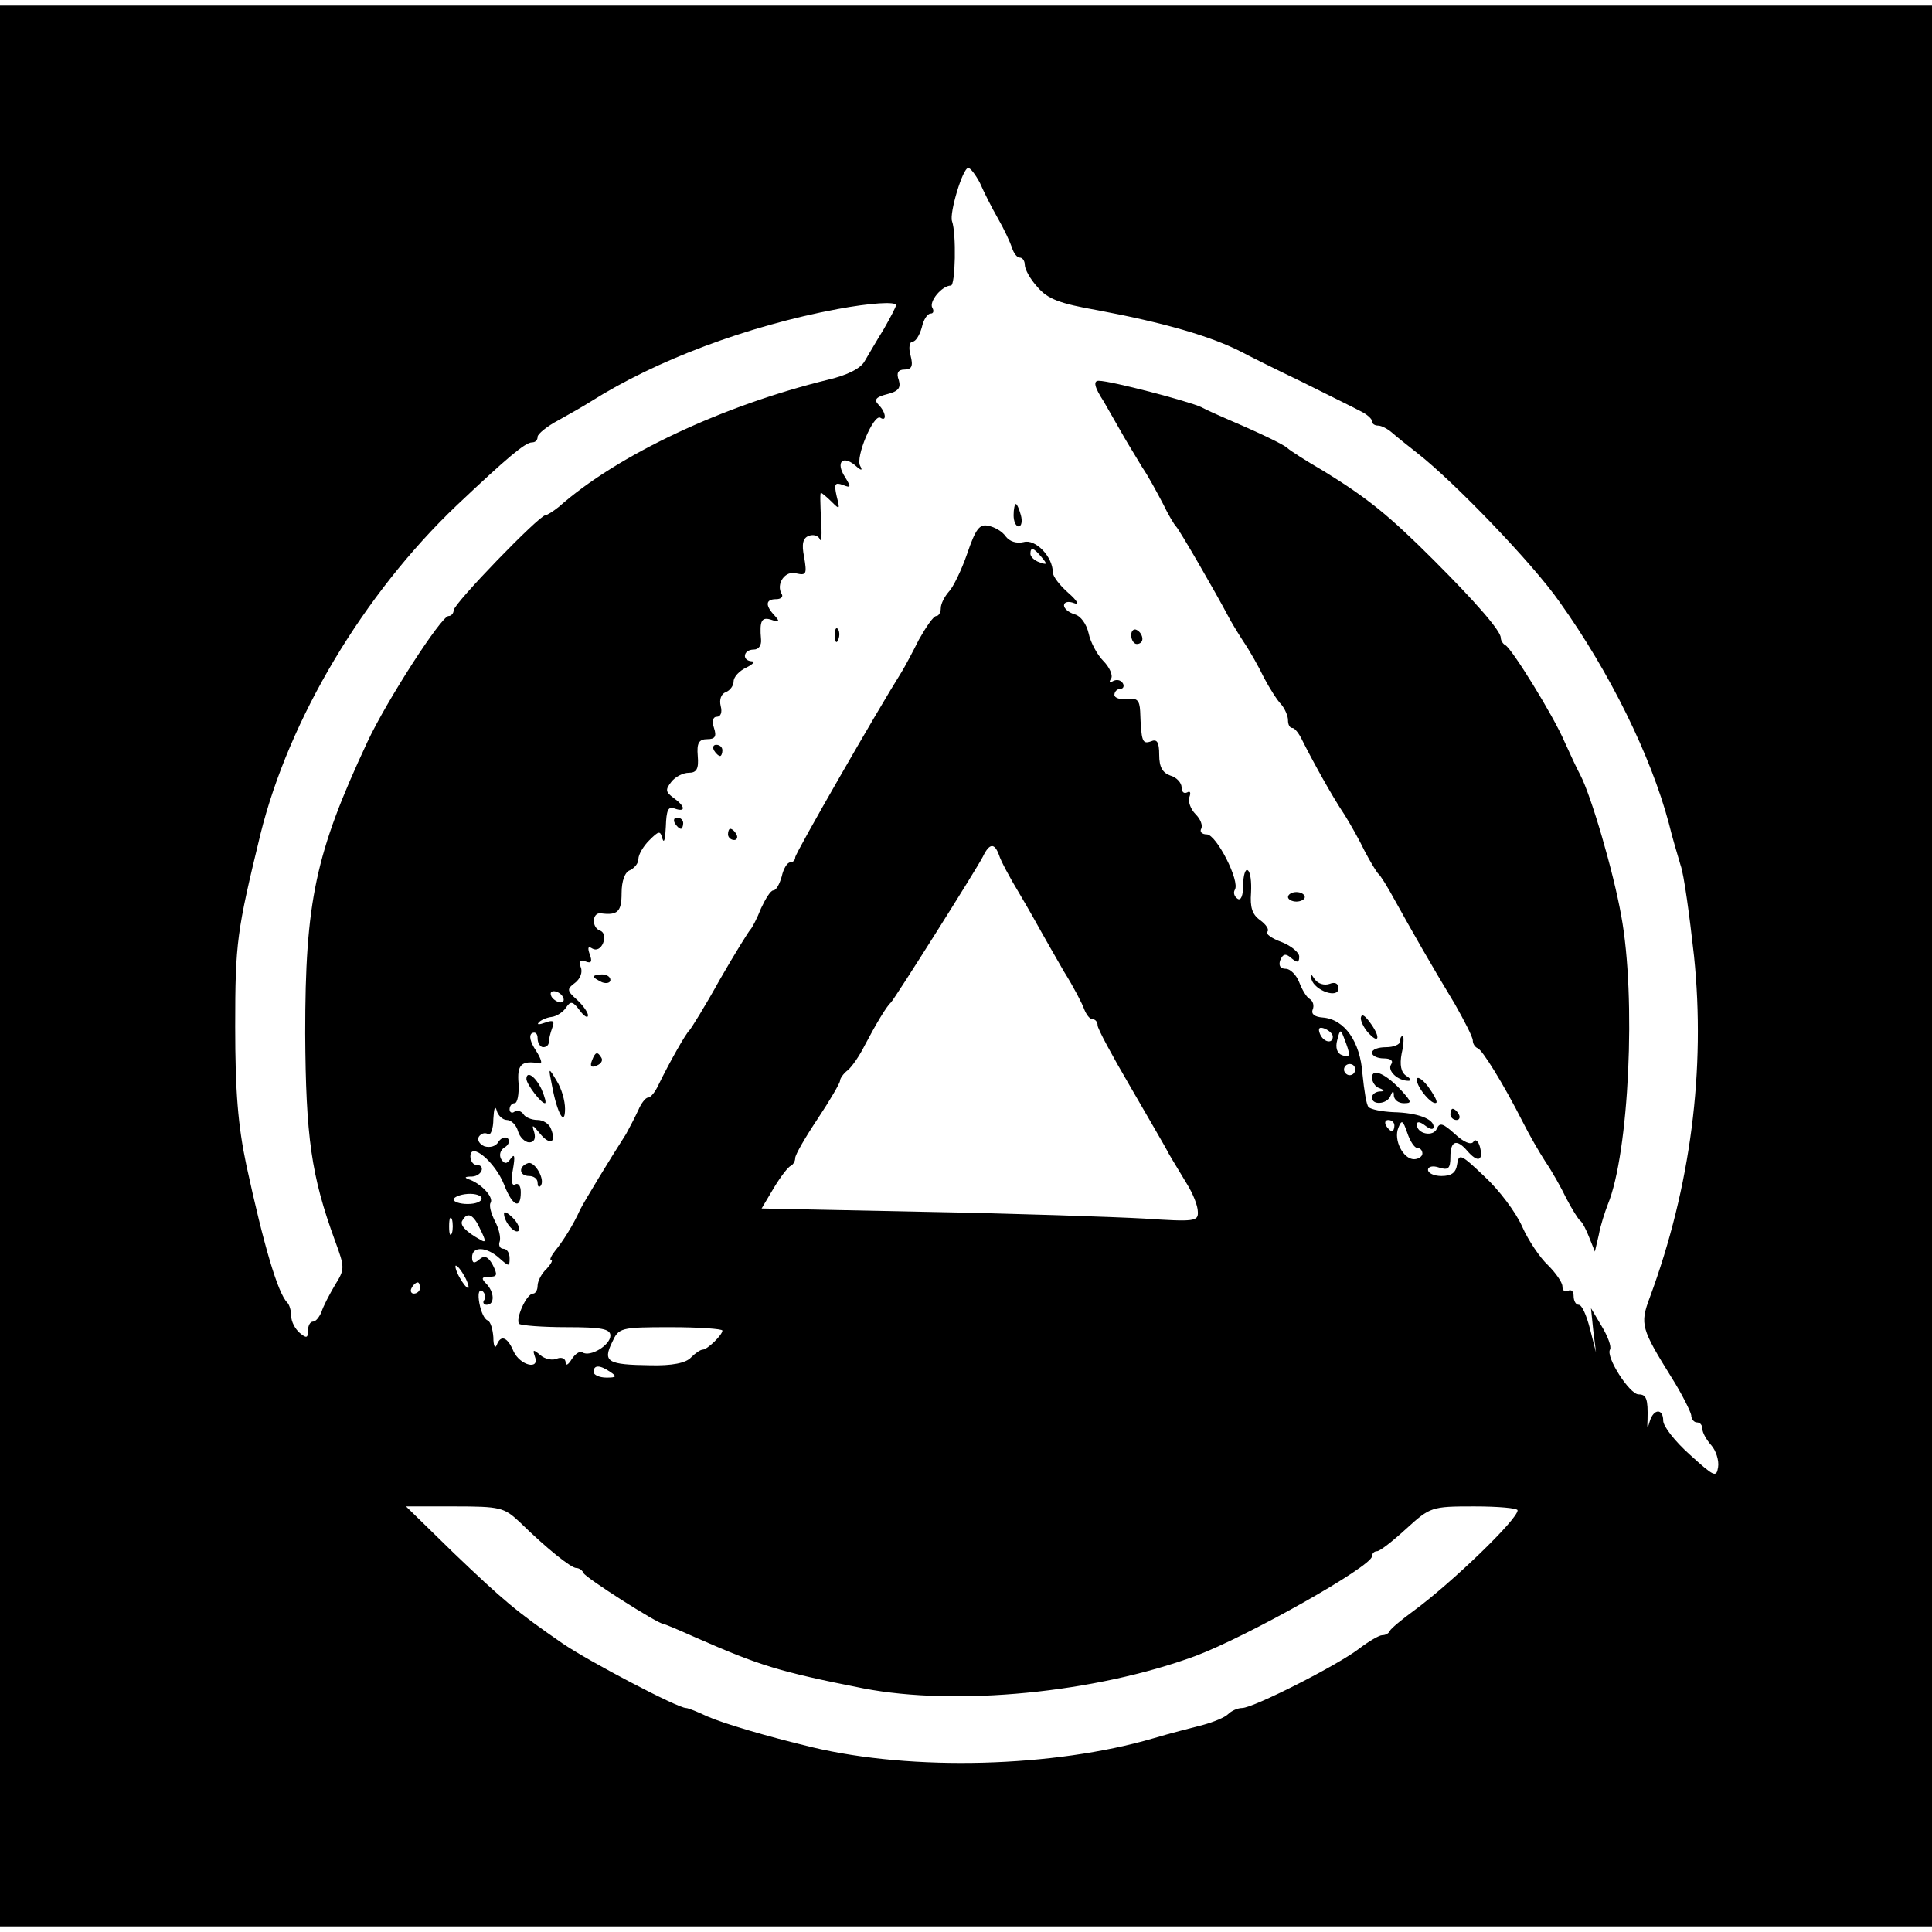 <?xml version="1.0" standalone="no"?>
<!DOCTYPE svg PUBLIC "-//W3C//DTD SVG 20010904//EN"
 "http://www.w3.org/TR/2001/REC-SVG-20010904/DTD/svg10.dtd">
<svg version="1.0" xmlns="http://www.w3.org/2000/svg"
 width="345pt" height="345pt" viewBox="0 0 345 345"
 preserveAspectRatio="xMidYMid meet">
<g transform="translate(0,345) scale(0.1,-0.1)"
fill="#000000" stroke="none">
<path d="M0 1725 l0 -1715 1725 0 1725 0 0 1715 0 1715 -1725 0 -1725 0 0
-1715z m1750 1398 c7 -16 21 -44 32 -63 11 -19 22 -43 25 -52 3 -10 9 -18 14
-18 5 0 9 -6 9 -13 0 -8 10 -26 23 -40 18 -21 39 -29 107 -41 117 -22 202 -46
258 -75 9 -5 57 -29 105 -52 48 -24 97 -48 108 -54 10 -5 19 -13 19 -17 0 -5
5 -8 11 -8 6 0 17 -6 24 -12 8 -7 29 -24 47 -38 64 -50 205 -196 253 -265 90
-126 163 -275 195 -395 6 -25 16 -58 21 -75 6 -16 16 -90 24 -162 21 -203 -6
-413 -79 -610 -18 -48 -15 -56 39 -143 19 -30 34 -61 35 -67 0 -7 5 -13 10
-13 6 0 10 -5 10 -12 0 -6 7 -19 16 -29 8 -9 14 -27 12 -39 -3 -19 -7 -17 -50
22 -27 24 -48 51 -48 61 0 22 -17 22 -24 -1 -4 -14 -5 -14 -4 3 1 37 -2 45
-16 45 -16 0 -59 67 -51 80 3 5 -4 24 -15 42 l-19 32 4 -39 5 -40 -11 43 c-6
23 -14 42 -20 42 -5 0 -9 7 -9 16 0 8 -4 12 -10 9 -5 -3 -10 0 -10 8 0 7 -12
24 -26 38 -14 13 -35 44 -46 69 -11 25 -41 65 -67 89 -42 40 -46 42 -49 22 -2
-15 -10 -21 -28 -21 -13 0 -24 5 -24 11 0 6 9 8 20 4 16 -5 20 -2 20 19 0 29
11 33 30 11 18 -21 29 -19 23 6 -3 12 -9 16 -12 10 -4 -6 -17 -1 -33 14 -21
19 -27 21 -32 10 -6 -16 -36 -10 -36 7 0 6 6 5 15 -2 9 -7 15 -8 15 -2 0 14
-29 25 -72 26 -21 1 -40 5 -44 9 -4 3 -8 30 -11 59 -4 58 -32 98 -71 101 -14
1 -21 6 -18 14 3 7 1 15 -5 19 -6 3 -14 17 -19 30 -5 13 -16 24 -24 24 -10 0
-13 6 -10 15 5 12 10 13 20 4 11 -9 14 -8 14 3 0 7 -14 19 -32 26 -17 6 -29
15 -25 18 4 4 -2 13 -13 21 -14 10 -18 23 -16 49 1 19 -1 37 -6 40 -4 3 -8 -9
-8 -26 0 -19 -4 -29 -10 -25 -6 4 -8 11 -5 16 10 15 -33 99 -50 99 -9 0 -13 5
-10 10 3 6 -1 17 -10 26 -9 9 -14 23 -11 31 3 8 1 11 -4 8 -6 -3 -10 1 -10 9
0 8 -9 18 -20 21 -14 5 -20 15 -20 37 0 23 -4 29 -15 24 -15 -5 -17 -1 -19 54
-1 20 -6 24 -23 22 -13 -2 -23 2 -23 7 0 6 5 11 11 11 5 0 7 5 4 10 -4 6 -11
7 -17 4 -7 -4 -8 -2 -4 4 4 6 -3 21 -14 32 -11 11 -23 34 -26 49 -4 17 -14 31
-25 34 -10 3 -19 10 -19 16 0 6 8 8 18 4 10 -4 6 4 -10 18 -16 14 -28 30 -28
37 0 28 -31 60 -52 54 -13 -3 -25 1 -32 10 -6 9 -20 17 -31 19 -16 4 -23 -6
-38 -50 -10 -29 -25 -60 -33 -68 -7 -8 -14 -21 -14 -29 0 -8 -4 -14 -8 -14 -5
0 -18 -19 -31 -42 -12 -24 -26 -50 -31 -58 -44 -70 -190 -324 -190 -331 0 -5
-4 -9 -9 -9 -5 0 -12 -11 -15 -25 -4 -14 -10 -25 -15 -25 -5 0 -14 -15 -22
-32 -7 -18 -16 -35 -19 -38 -3 -3 -28 -43 -55 -90 -26 -47 -51 -87 -54 -90 -6
-5 -35 -56 -55 -97 -6 -13 -14 -23 -19 -23 -4 0 -12 -10 -17 -22 -6 -13 -16
-32 -22 -43 -29 -45 -75 -121 -82 -135 -12 -27 -31 -57 -45 -74 -7 -9 -10 -16
-7 -16 4 0 0 -7 -8 -16 -9 -8 -16 -22 -16 -30 0 -8 -4 -14 -8 -14 -12 0 -32
-46 -25 -54 4 -3 42 -6 85 -6 62 0 78 -3 78 -15 0 -17 -36 -39 -50 -30 -5 3
-13 -3 -19 -12 -6 -10 -11 -13 -11 -6 0 7 -7 10 -15 7 -8 -4 -22 -1 -30 6 -13
11 -14 10 -10 -2 10 -25 -26 -17 -38 9 -11 26 -23 30 -30 11 -3 -7 -6 -1 -6
14 -1 14 -5 28 -10 30 -6 2 -12 15 -15 31 -3 16 -1 25 5 22 5 -4 7 -11 4 -16
-4 -5 -1 -9 4 -9 15 0 14 23 -1 38 -9 9 -8 12 5 12 15 0 16 3 7 21 -8 15 -15
18 -24 10 -9 -8 -13 -7 -13 4 0 20 26 19 49 -2 17 -15 18 -15 18 0 0 10 -5 17
-11 17 -6 0 -9 6 -7 12 3 7 -1 24 -8 37 -7 14 -11 28 -8 33 6 9 -14 32 -36 41
-12 4 -11 6 3 6 18 1 25 21 7 21 -5 0 -10 7 -10 15 0 27 44 -10 60 -50 15 -39
30 -46 30 -14 0 11 -4 17 -10 14 -6 -4 -8 7 -4 27 4 23 3 29 -4 19 -7 -10 -11
-10 -17 -1 -4 7 -2 16 6 21 7 4 10 11 6 16 -5 4 -12 1 -17 -6 -4 -8 -15 -11
-25 -8 -9 4 -13 11 -10 17 4 6 11 8 16 5 5 -4 10 9 10 27 1 18 3 25 6 15 2 -9
11 -17 18 -17 8 0 17 -9 20 -20 3 -11 13 -20 20 -20 9 0 12 7 9 18 -5 15 -3
14 10 -2 18 -22 30 -17 20 8 -3 9 -14 16 -24 16 -11 0 -22 5 -25 10 -4 6 -11
8 -16 5 -5 -4 -9 -1 -9 4 0 6 4 11 9 11 5 0 8 16 7 35 -3 34 5 42 38 36 5 -1
2 9 -7 23 -10 15 -13 27 -7 31 6 3 10 -1 10 -9 0 -9 5 -16 10 -16 6 0 10 4 10
9 0 5 3 17 6 25 5 13 2 15 -12 10 -11 -4 -16 -4 -12 0 3 4 14 9 23 10 9 1 21
9 26 17 8 12 12 11 24 -5 8 -11 15 -15 15 -9 0 5 -9 18 -20 28 -18 16 -18 19
-3 30 9 7 14 19 10 28 -4 11 -2 14 9 10 10 -4 12 0 7 13 -4 12 -3 15 5 10 7
-4 15 0 19 10 4 10 2 19 -5 22 -16 5 -15 33 1 31 30 -4 37 3 37 36 0 22 6 38
15 41 8 4 15 12 15 20 0 8 9 23 19 33 18 18 20 18 24 3 3 -9 5 0 6 22 1 29 4
37 16 32 20 -7 19 4 -2 19 -15 11 -15 15 -4 29 7 9 21 16 31 16 14 0 18 7 16
30 -2 23 2 30 17 30 14 0 17 5 12 20 -4 12 -2 20 5 20 7 0 10 8 7 19 -3 12 1
22 9 25 8 3 14 12 14 19 0 8 10 19 23 25 12 6 16 11 10 11 -19 1 -16 21 3 21
9 0 14 8 13 18 -3 34 1 41 19 35 14 -5 15 -3 5 8 -17 18 -16 29 3 29 8 0 13 4
10 9 -11 18 6 43 26 37 18 -4 19 -1 14 29 -5 24 -2 34 8 38 8 3 17 1 20 -6 3
-7 4 9 2 36 -1 26 -2 47 0 47 1 0 10 -7 19 -16 15 -15 15 -14 9 10 -5 22 -3
25 11 20 15 -6 15 -4 4 14 -17 26 -5 40 18 21 11 -10 14 -10 9 -1 -9 15 24 93
36 86 12 -8 10 10 -3 23 -9 9 -5 14 15 19 20 5 25 11 21 25 -5 13 -1 19 10 19
13 0 16 6 11 25 -4 14 -2 25 4 25 5 0 12 11 16 25 3 14 10 25 16 25 5 0 6 5 3
10 -7 11 17 40 33 40 8 0 10 93 2 115 -5 14 19 95 29 95 4 0 13 -12 21 -27z
m-150 -218 c0 -3 -10 -22 -22 -43 -13 -21 -28 -47 -34 -57 -7 -13 -31 -25 -65
-33 -188 -46 -376 -134 -481 -227 -10 -8 -21 -15 -24 -15 -11 0 -164 -158
-164 -170 0 -5 -4 -10 -9 -10 -13 0 -111 -152 -145 -225 -93 -199 -111 -285
-111 -520 1 -186 11 -255 53 -370 18 -49 18 -51 0 -80 -10 -17 -21 -38 -24
-48 -4 -9 -10 -17 -15 -17 -5 0 -9 -7 -9 -16 0 -14 -3 -14 -15 -4 -8 7 -15 20
-15 30 0 9 -3 20 -7 24 -17 17 -42 102 -73 245 -15 71 -20 132 -20 248 0 150
3 170 45 343 51 206 184 429 351 588 90 85 122 112 134 112 6 0 10 4 10 10 0
5 17 19 38 30 20 11 46 26 57 33 117 74 280 135 440 165 59 11 105 14 105 7z
m260 -450 c11 -13 10 -14 -4 -9 -9 3 -16 10 -16 15 0 13 6 11 20 -6z m-76
-532 c3 -10 19 -40 36 -68 16 -27 34 -59 40 -70 6 -11 24 -42 40 -70 17 -27
33 -58 36 -67 4 -10 10 -18 15 -18 5 0 9 -5 9 -11 0 -6 26 -54 57 -107 31 -54
63 -108 70 -122 8 -14 23 -38 33 -55 10 -16 19 -38 19 -49 1 -17 -6 -18 -96
-12 -54 3 -230 9 -391 12 l-292 6 22 37 c12 20 26 38 30 39 4 2 8 8 8 14 0 6
18 37 40 70 22 33 40 64 40 68 0 4 6 13 14 19 8 7 21 26 30 44 20 38 39 70 47
77 7 7 151 235 164 260 12 25 21 25 29 3z m-779 -253 c3 -5 2 -10 -4 -10 -5 0
-13 5 -16 10 -3 6 -2 10 4 10 5 0 13 -4 16 -10z m1375 -71 c0 -14 -17 -10 -23
5 -4 10 -1 13 9 9 7 -3 14 -9 14 -14z m29 -31 c1 -4 -5 -5 -13 -2 -8 3 -12 13
-8 27 5 20 6 20 13 1 4 -10 8 -22 8 -26z m11 -28 c0 -5 -4 -10 -10 -10 -5 0
-10 5 -10 10 0 6 5 10 10 10 6 0 10 -4 10 -10z m70 -100 c0 -5 -2 -10 -4 -10
-3 0 -8 5 -11 10 -3 6 -1 10 4 10 6 0 11 -4 11 -10z m41 -40 c5 0 9 -4 9 -10
0 -5 -7 -10 -15 -10 -19 0 -37 34 -28 56 6 15 8 14 16 -9 5 -15 13 -27 18 -27z
m-1671 -90 c0 -6 -11 -10 -25 -10 -14 0 -25 4 -25 8 0 4 11 9 25 10 14 1 25
-3 25 -8z m-53 -62 c-3 -7 -5 -2 -5 12 0 14 2 19 5 13 2 -7 2 -19 0 -25z m51
6 c10 -20 10 -24 0 -18 -27 15 -38 27 -32 35 9 16 20 10 32 -17z m-28 -84 c6
-11 8 -20 6 -20 -3 0 -10 9 -16 20 -6 11 -8 20 -6 20 3 0 10 -9 16 -20z m-80
-20 c0 -5 -5 -10 -11 -10 -5 0 -7 5 -4 10 3 6 8 10 11 10 2 0 4 -4 4 -10z
m540 -76 c0 -8 -27 -34 -35 -34 -4 0 -13 -6 -21 -14 -9 -10 -34 -15 -73 -14
-76 1 -85 6 -68 41 12 26 14 27 105 27 50 0 92 -3 92 -6z m-200 -74 c12 -8 11
-10 -7 -10 -13 0 -23 5 -23 10 0 13 11 13 30 0z m-163 -267 c50 -49 93 -83
102 -83 5 0 11 -4 13 -9 3 -8 133 -91 143 -91 2 0 28 -11 57 -24 114 -50 148
-61 300 -91 166 -32 414 -8 593 58 93 35 315 160 315 178 0 5 4 9 9 9 5 0 28
18 52 40 43 39 45 40 121 40 43 0 78 -3 78 -7 0 -16 -117 -129 -185 -179 -22
-16 -41 -32 -43 -36 -2 -5 -8 -8 -14 -8 -5 0 -24 -11 -41 -24 -39 -30 -189
-106 -209 -106 -8 0 -19 -5 -25 -11 -6 -6 -26 -14 -44 -19 -19 -5 -59 -15 -89
-24 -178 -52 -430 -59 -610 -16 -83 20 -157 42 -187 55 -17 8 -34 15 -38 15
-15 0 -173 83 -220 115 -84 58 -106 77 -195 162 l-85 83 87 0 c81 0 88 -2 115
-27z"/>
<path d="M1971 2733 c12 -21 28 -49 36 -63 8 -14 23 -38 33 -55 11 -16 27 -46
37 -65 9 -19 20 -37 23 -40 5 -4 72 -120 93 -160 4 -8 16 -28 27 -45 11 -16
28 -46 37 -65 10 -19 24 -41 31 -48 6 -7 12 -20 12 -28 0 -8 3 -14 8 -14 4 0
12 -10 18 -23 16 -32 52 -98 75 -132 10 -16 27 -46 36 -65 10 -19 21 -37 24
-40 4 -3 17 -24 30 -48 30 -54 64 -114 107 -185 17 -30 32 -59 32 -65 0 -6 4
-12 9 -14 8 -3 45 -62 81 -133 11 -22 29 -53 40 -70 11 -16 28 -46 37 -65 10
-19 21 -37 25 -40 4 -3 11 -17 16 -30 l10 -25 7 30 c3 17 11 41 16 54 38 92
51 370 24 516 -14 79 -54 215 -73 251 -6 11 -18 37 -28 59 -20 47 -95 168
-106 173 -4 2 -8 8 -8 13 0 12 -42 61 -120 139 -81 81 -119 111 -195 158 -33
19 -62 38 -65 41 -5 6 -51 28 -105 51 -16 7 -39 17 -50 23 -21 10 -161 47
-183 47 -10 0 -8 -11 9 -37z"/>
<path d="M1810 2530 c0 -11 4 -20 9 -20 5 0 7 9 4 20 -3 11 -7 20 -9 20 -2 0
-4 -9 -4 -20z"/>
<path d="M1491 2314 c0 -11 3 -14 6 -6 3 7 2 16 -1 19 -3 4 -6 -2 -5 -13z"/>
<path d="M2020 2316 c0 -9 5 -16 10 -16 6 0 10 4 10 9 0 6 -4 13 -10 16 -5 3
-10 -1 -10 -9z"/>
<path d="M1275 2110 c3 -5 8 -10 11 -10 2 0 4 5 4 10 0 6 -5 10 -11 10 -5 0
-7 -4 -4 -10z"/>
<path d="M1205 1980 c3 -5 8 -10 11 -10 2 0 4 5 4 10 0 6 -5 10 -11 10 -5 0
-7 -4 -4 -10z"/>
<path d="M1300 1960 c0 -5 5 -10 11 -10 5 0 7 5 4 10 -3 6 -8 10 -11 10 -2 0
-4 -4 -4 -10z"/>
<path d="M2300 1848 c0 -4 7 -8 15 -8 8 0 15 4 15 8 0 5 -7 9 -15 9 -8 0 -15
-4 -15 -9z"/>
<path d="M1060 1706 c0 -2 7 -6 15 -10 8 -3 15 -1 15 4 0 6 -7 10 -15 10 -8 0
-15 -2 -15 -4z"/>
<path d="M2342 1701 c6 -20 48 -35 48 -16 0 9 -6 12 -16 8 -9 -3 -20 0 -26 8
-8 12 -9 12 -6 0z"/>
<path d="M2430 1632 c0 -7 7 -20 15 -28 19 -20 20 -4 0 22 -9 12 -14 14 -15 6z"/>
<path d="M2500 1590 c0 -5 -11 -10 -25 -10 -14 0 -25 -4 -25 -10 0 -5 9 -10
21 -10 12 0 18 -4 13 -11 -7 -11 12 -29 31 -29 6 0 4 4 -4 9 -9 6 -12 19 -8
40 4 17 4 31 2 31 -3 0 -5 -4 -5 -10z"/>
<path d="M1057 1556 c-4 -10 -1 -13 8 -9 8 3 12 9 9 14 -7 12 -11 11 -17 -5z"/>
<path d="M986 1510 c9 -48 23 -73 23 -40 0 14 -6 36 -15 50 -15 25 -15 25 -8
-10z"/>
<path d="M2450 1526 c0 -8 6 -17 13 -19 10 -4 10 -6 0 -6 -7 -1 -13 -5 -13
-11 0 -14 27 -12 33 3 4 10 6 10 6 0 1 -7 8 -13 18 -13 14 0 14 2 -3 21 -28
31 -54 43 -54 25z"/>
<path d="M940 1523 c1 -10 26 -43 33 -43 3 0 0 11 -6 25 -11 23 -27 34 -27 18z"/>
<path d="M2530 1522 c0 -14 28 -47 35 -41 2 3 -5 15 -15 29 -11 14 -20 19 -20
12z"/>
<path d="M2590 1460 c0 -5 5 -10 11 -10 5 0 7 5 4 10 -3 6 -8 10 -11 10 -2 0
-4 -4 -4 -10z"/>
<path d="M943 1373 c-18 -6 -16 -23 2 -23 8 0 15 -5 15 -12 0 -6 2 -9 5 -6 10
10 -10 45 -22 41z"/>
<path d="M900 1283 c0 -15 19 -37 26 -31 3 4 -1 14 -10 23 -9 9 -16 13 -16 8z"/>
</g>
</svg>
